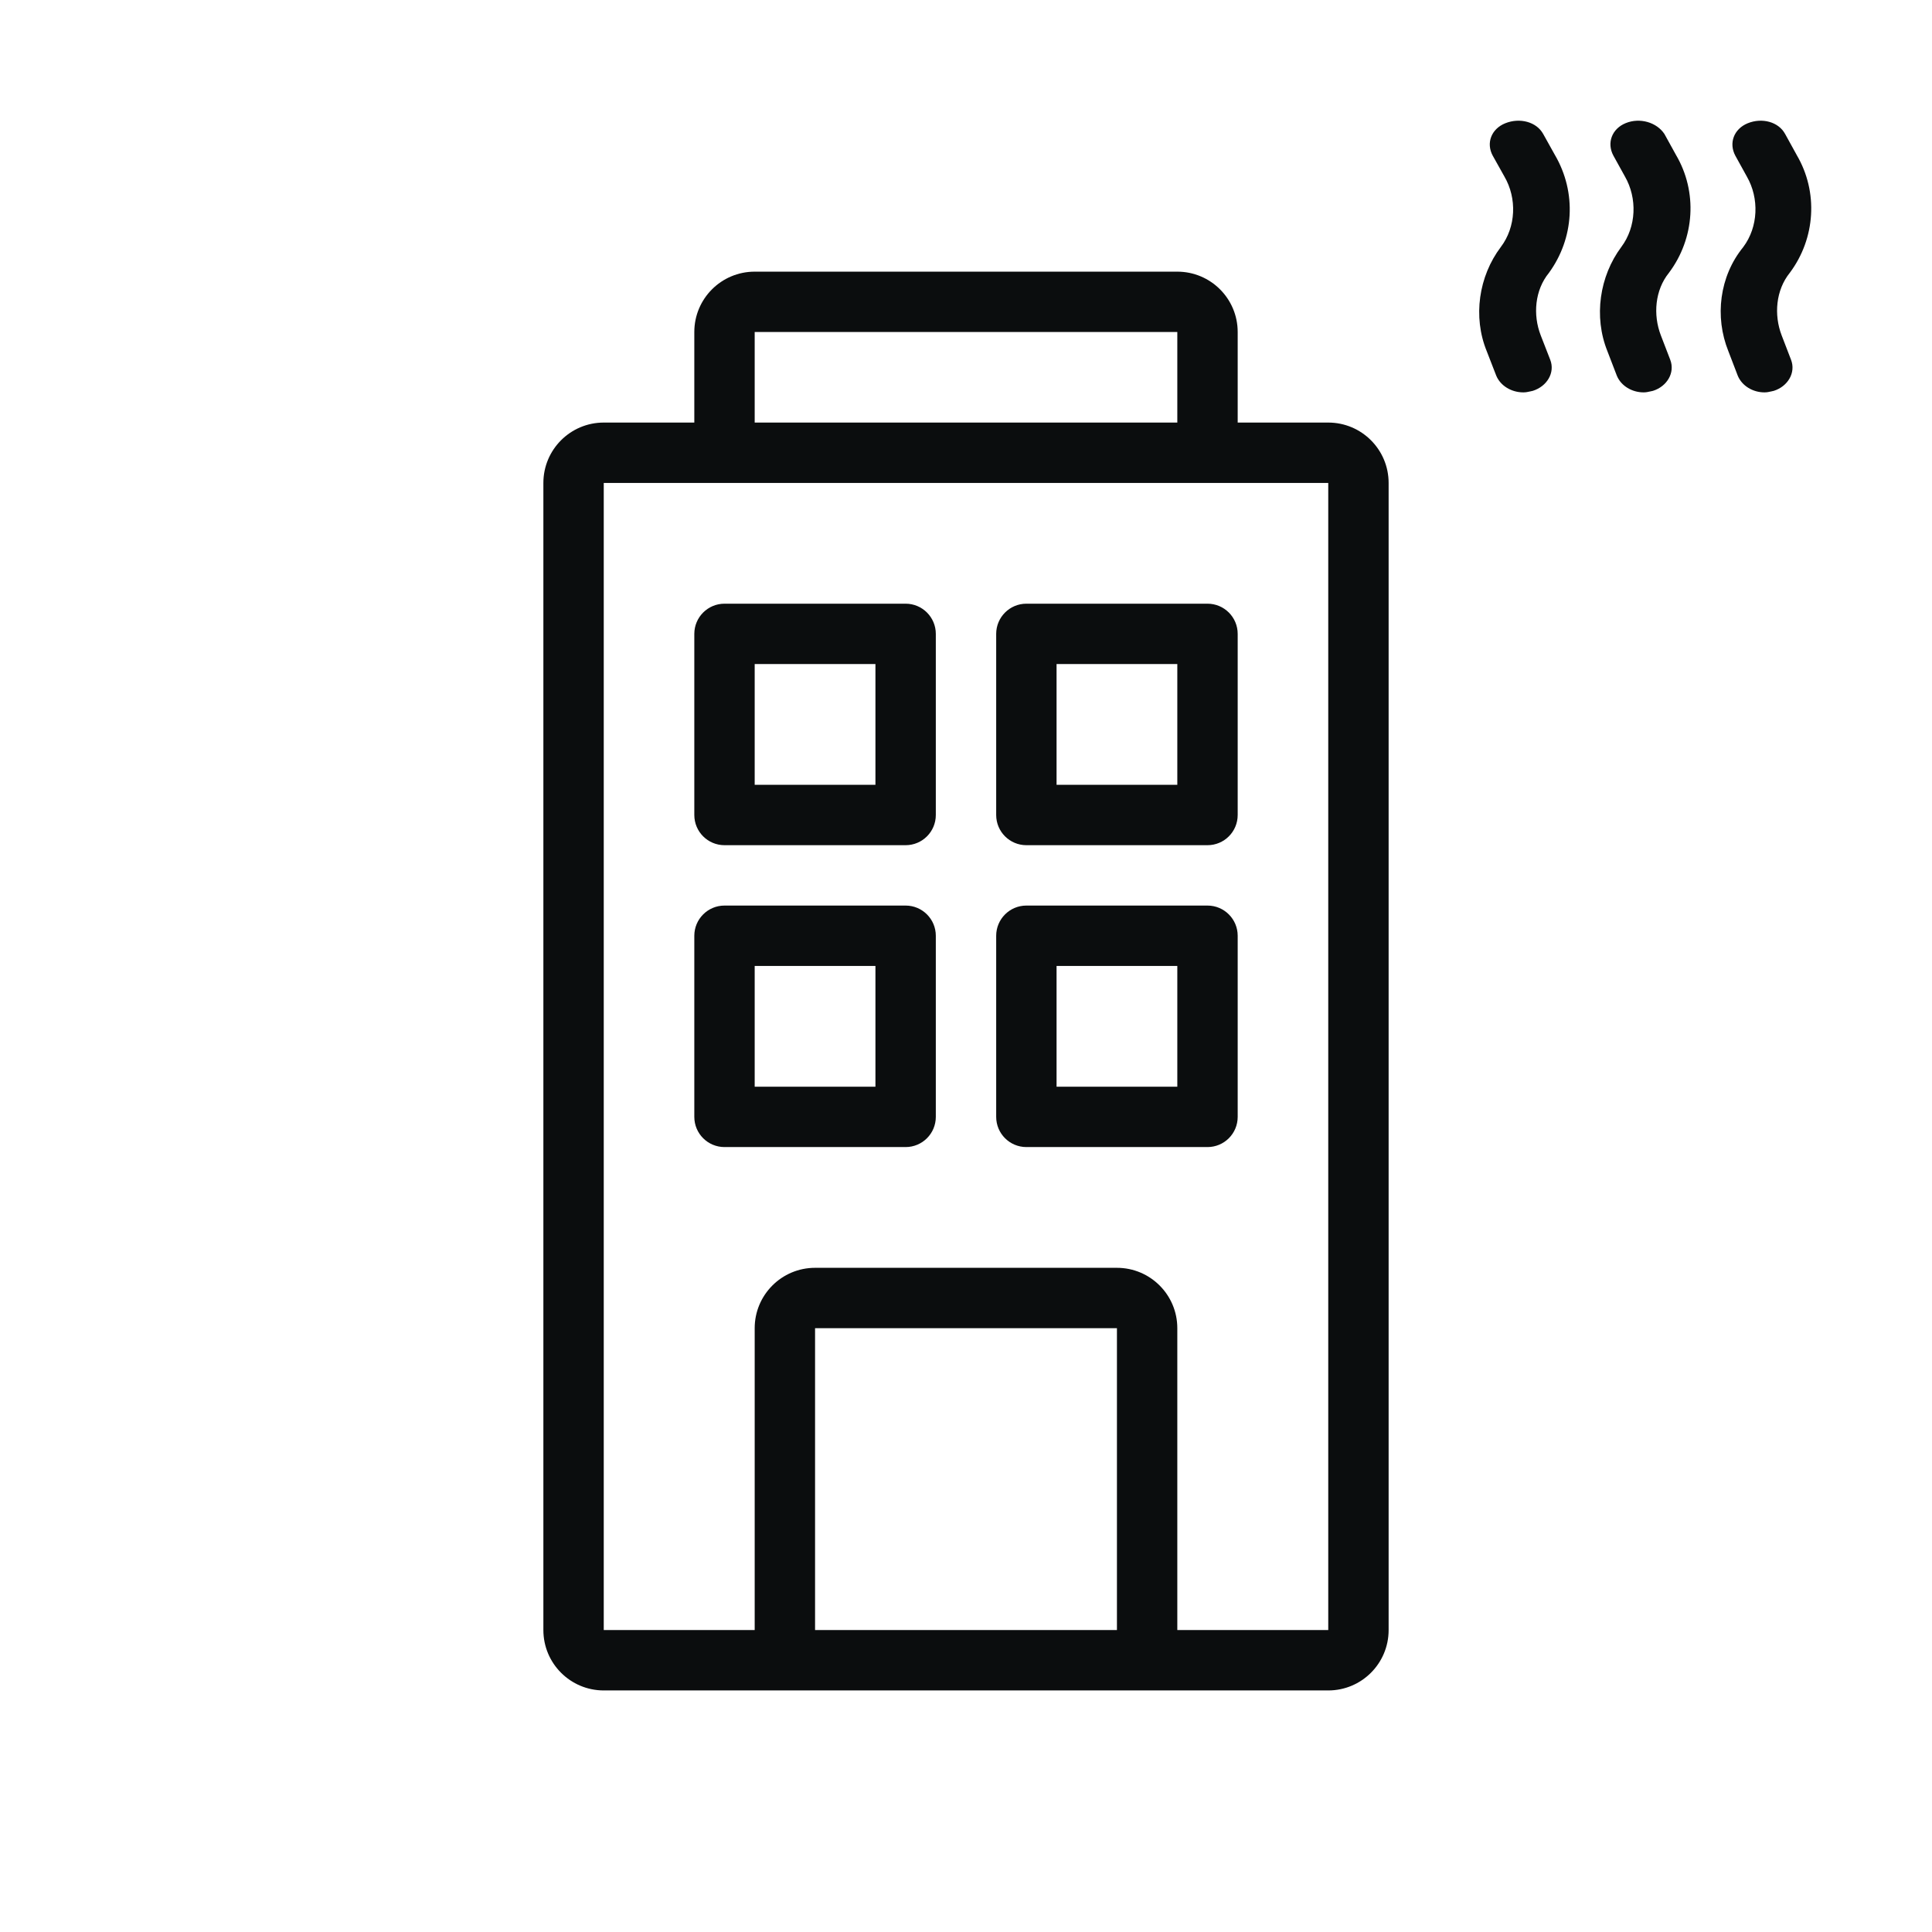 <svg width="64" height="64" viewBox="0 0 64 64" fill="none" xmlns="http://www.w3.org/2000/svg">
<path d="M57.255 11.636L57.256 11.638L57.566 12.447C57.707 12.785 58.068 12.998 58.449 12.998C58.53 12.998 58.589 12.986 58.691 12.963L58.706 12.959L58.76 12.947C59.224 12.8 59.495 12.346 59.331 11.919L59.019 11.108C58.759 10.431 58.825 9.611 59.29 9.036C60.141 7.898 60.239 6.357 59.517 5.133L59.515 5.128L59.134 4.437L59.133 4.436C58.919 4.04 58.376 3.887 57.893 4.084C57.437 4.271 57.26 4.742 57.487 5.161L57.867 5.849C58.281 6.57 58.247 7.518 57.748 8.183L57.743 8.19C56.961 9.151 56.793 10.491 57.255 11.636Z" fill="#0B0D0E"/>
<path fill-rule="evenodd" clip-rule="evenodd" d="M24 19.998C23.448 19.998 23 20.446 23 20.998V26.998C23 27.551 23.448 27.998 24 27.998H30C30.552 27.998 31 27.551 31 26.998V20.998C31 20.446 30.552 19.998 30 19.998H24ZM25 21.998V25.998H29V21.998H25Z" fill="#0B0D0E"/>
<path fill-rule="evenodd" clip-rule="evenodd" d="M23 30.998C23 30.446 23.448 29.998 24 29.998H30C30.552 29.998 31 30.446 31 30.998V36.998C31 37.551 30.552 37.998 30 37.998H24C23.448 37.998 23 37.551 23 36.998V30.998ZM25 35.998V31.998H29V35.998H25Z" fill="#0B0D0E"/>
<path fill-rule="evenodd" clip-rule="evenodd" d="M34 19.998C33.448 19.998 33 20.446 33 20.998V26.998C33 27.551 33.448 27.998 34 27.998H40C40.552 27.998 41 27.551 41 26.998V20.998C41 20.446 40.552 19.998 40 19.998H34ZM35 21.998V25.998H39V21.998H35Z" fill="#0B0D0E"/>
<path fill-rule="evenodd" clip-rule="evenodd" d="M33 30.998C33 30.446 33.448 29.998 34 29.998H40C40.552 29.998 41 30.446 41 30.998V36.998C41 37.551 40.552 37.998 40 37.998H34C33.448 37.998 33 37.551 33 36.998V30.998ZM35 35.998V31.998H39V35.998H35Z" fill="#0B0D0E"/>
<path fill-rule="evenodd" clip-rule="evenodd" d="M23 13.998V10.998C23 9.894 23.895 8.999 25 8.999H39C40.105 8.999 41 9.894 41 10.998V13.998H44C45.105 13.998 46 14.894 46 15.998V53.998C46 55.103 45.105 55.998 44 55.998H20C18.895 55.998 18 55.103 18 53.998V15.998C18 14.894 18.895 13.998 20 13.998H23ZM25 10.998H39L39 13.998H25V10.998ZM44 53.998H39V43.998C39 42.894 38.105 41.998 37 41.998H27C25.895 41.998 25 42.894 25 43.998V53.998H20V15.998H44V53.998ZM37 53.998H27V43.998H37V53.998Z" fill="#0B0D0E"/>
<path d="M53.249 11.638L53.248 11.635C52.787 10.493 52.986 9.148 53.709 8.18C54.208 7.514 54.242 6.566 53.827 5.845L53.446 5.156C53.219 4.736 53.396 4.265 53.853 4.079C54.322 3.887 54.88 4.051 55.136 4.438L55.514 5.123L55.516 5.127C56.24 6.352 56.142 7.894 55.288 9.034C54.822 9.609 54.756 10.429 55.017 11.107L55.329 11.918C55.494 12.346 55.222 12.8 54.757 12.947L54.689 12.962C54.586 12.985 54.527 12.998 54.445 12.998C54.063 12.998 53.701 12.785 53.56 12.447L53.249 11.638Z" fill="#0B0D0E"/>
<path d="M51.507 5.131L51.505 5.128L51.12 4.437L51.119 4.436C50.901 4.04 50.351 3.887 49.862 4.084C49.4 4.271 49.221 4.742 49.451 5.161L49.836 5.849C50.255 6.57 50.221 7.518 49.716 8.183C48.985 9.15 48.784 10.495 49.251 11.636L49.566 12.447C49.709 12.786 50.074 12.998 50.461 12.998C50.543 12.998 50.602 12.986 50.706 12.963L50.707 12.962L50.709 12.962C50.73 12.957 50.752 12.952 50.776 12.947C51.245 12.8 51.52 12.346 51.354 11.919L51.038 11.108C50.775 10.431 50.841 9.612 51.311 9.038C52.14 7.899 52.24 6.386 51.507 5.131Z" fill="#0B0D0E"/>
</svg>
